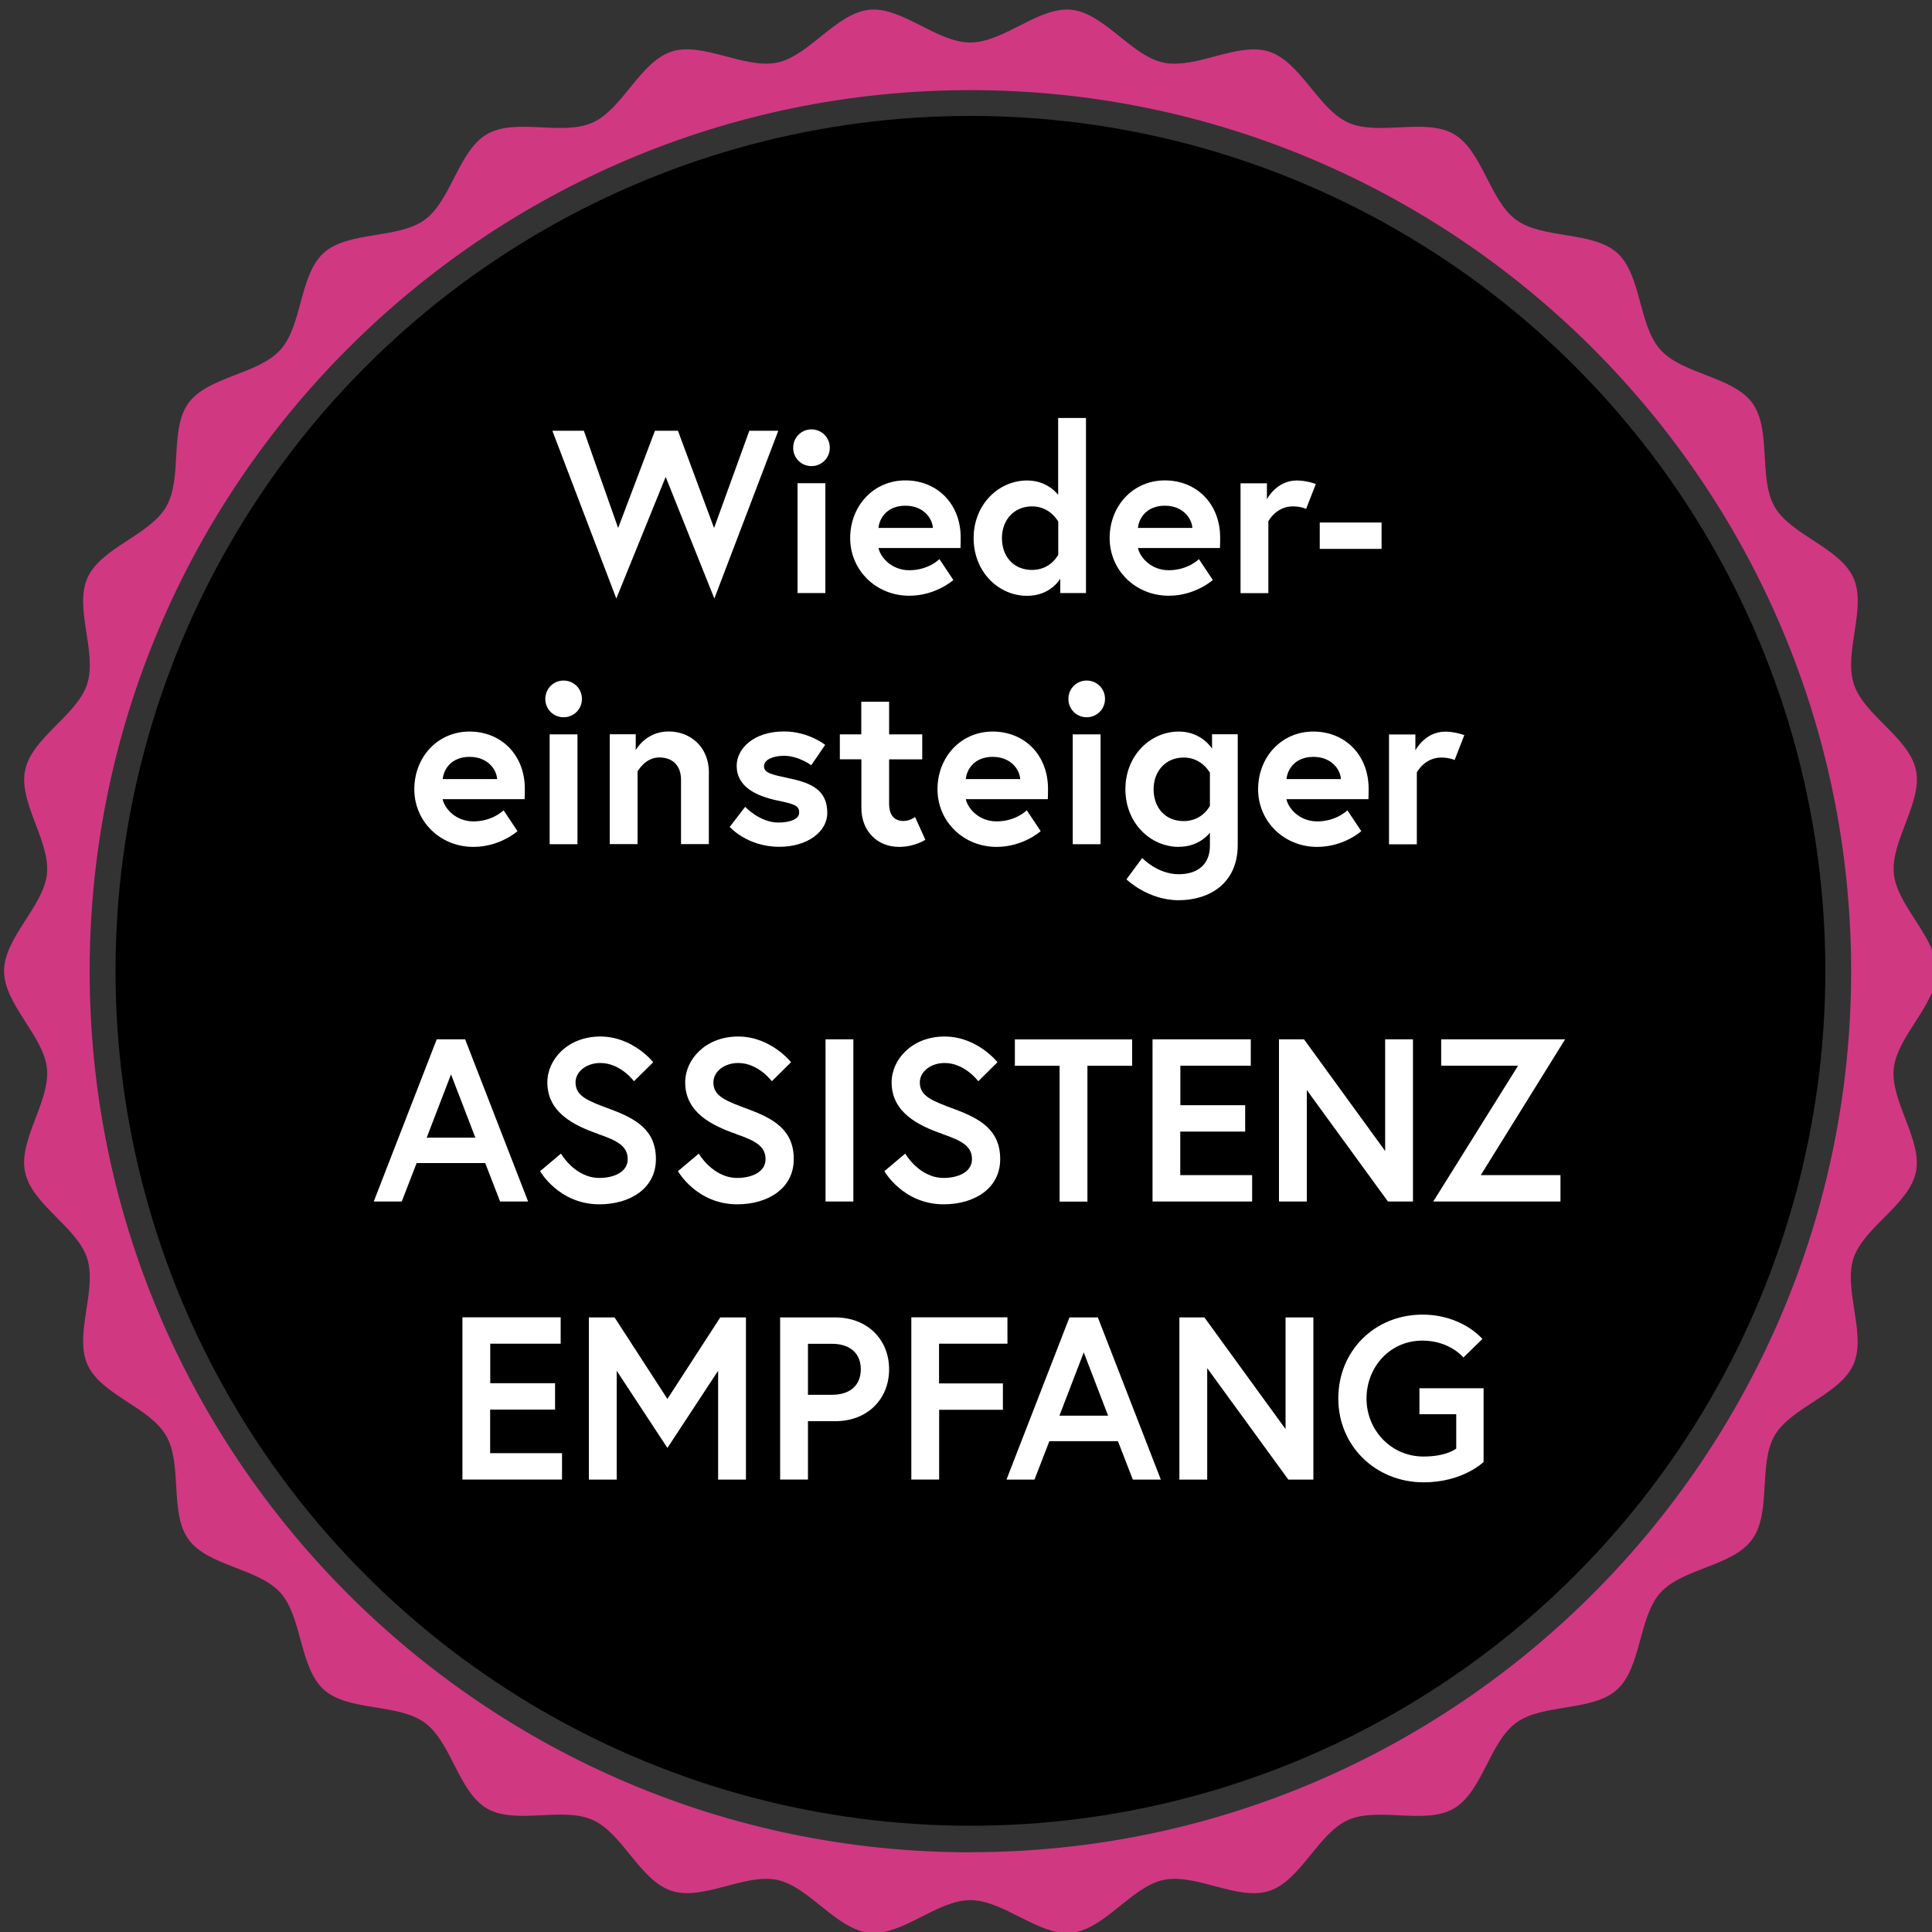 <?xml version="1.0" encoding="UTF-8"?><svg id="uuid-5472961e-2703-4a19-a1a9-dfd3521dccab" xmlns="http://www.w3.org/2000/svg" viewBox="0 0 200 200"><rect x="0" y="0" width="200" height="200" fill="#333333" stroke="none"/><circle cx="100.46" cy="100.5" r="88.5" fill="#000" stroke-width="0"/><path d="M196.05,110.59c.35-3.38,4.44-6.6,4.44-10.07s-4.08-6.68-4.44-10.05c-.35-3.42,2.99-7.43,2.29-10.74-.71-3.38-5.39-5.68-6.43-8.91-1.08-3.28,1.35-7.89-.04-10.99-1.4-3.14-6.45-4.42-8.16-7.36-1.7-2.97-.3-7.98-2.31-10.75-2.02-2.76-7.22-2.96-9.51-5.51-2.29-2.54-1.95-7.74-4.48-10.03-2.54-2.28-7.67-1.4-10.46-3.42-2.75-2.01-3.5-7.16-6.45-8.88-2.96-1.71-7.8.22-10.94-1.19-3.1-1.4-4.91-6.28-8.19-7.35-3.23-1.04-7.55,1.85-10.94,1.14-3.31-.7-6.11-5.11-9.52-5.47-3.38-.35-6.99,3.39-10.47,3.39s-7.07-3.73-10.45-3.39c-3.44.36-6.21,4.76-9.53,5.47-3.38.7-7.69-2.19-10.94-1.14-3.26,1.06-5.06,5.95-8.17,7.35-3.14,1.41-7.97-.52-10.92,1.19-2.97,1.71-3.71,6.87-6.47,8.88-2.77,2.01-7.91,1.13-10.45,3.42-2.53,2.29-2.2,7.49-4.48,10.03-2.29,2.55-7.49,2.75-9.52,5.51-2,2.76-.58,7.78-2.31,10.74-1.71,2.96-6.76,4.23-8.15,7.37-1.39,3.11,1.03,7.72-.03,10.99-1.05,3.24-5.72,5.53-6.42,8.91-.71,3.32,2.61,7.32,2.26,10.74-.36,3.37-4.44,6.6-4.44,10.05s4.08,6.69,4.44,10.07c.35,3.44-2.99,7.43-2.26,10.75.7,3.37,5.37,5.67,6.42,8.91,1.05,3.28-1.36,7.89.03,11,1.39,3.14,6.44,4.41,8.14,7.36,1.73,2.97.33,7.98,2.32,10.74,2.01,2.79,7.21,2.97,9.51,5.52,2.28,2.54,1.96,7.73,4.49,10.03,2.54,2.29,7.68,1.41,10.44,3.42,2.78,2.01,3.5,7.17,6.47,8.9,2.96,1.71,7.79-.23,10.93,1.18,3.12,1.38,4.9,6.29,8.18,7.34,3.24,1.06,7.56-1.84,10.94-1.13,3.31.71,6.1,5.12,9.53,5.47,3.38.35,6.99-3.38,10.45-3.38s7.09,3.73,10.47,3.38c3.42-.35,6.21-4.76,9.52-5.47,3.39-.71,7.69,2.19,10.94,1.14,3.27-1.06,5.07-5.97,8.18-7.35,3.14-1.39,7.97.54,10.93-1.18,2.97-1.73,3.7-6.86,6.46-8.88,2.77-2.02,7.92-1.14,10.44-3.43,2.54-2.28,2.21-7.48,4.49-10.03,2.3-2.54,7.49-2.74,9.5-5.52,2.02-2.77.62-7.77,2.32-10.74,1.71-2.96,6.76-4.23,8.16-7.36,1.39-3.12-1.05-7.73.01-11,1.07-3.23,5.74-5.54,6.46-8.92.7-3.32-2.65-7.31-2.29-10.75ZM100.45,191.75c-50.27,0-91.17-40.92-91.17-91.21S50.18,9.33,100.45,9.33s91.18,40.91,91.18,91.2-40.9,91.21-91.18,91.21Z" fill="#d13882" stroke-width="0"/><path d="M73.95,61.96l-5.04-12.59-5.11,12.59-6.62-17.37h3.26l3.55,10.07,3.81-10.07h2.38l3.74,10.07,3.65-10.07h3l-6.62,17.37Z" fill="#fff" stroke-width="0"/><path d="M84,44.45c1.06,0,1.9.84,1.9,1.9s-.84,1.9-1.9,1.9-1.89-.84-1.89-1.9.84-1.9,1.89-1.9ZM82.56,50.02h2.88v11.37h-2.88v-11.37Z" fill="#fff" stroke-width="0"/><path d="M99.45,55.65c0,.22,0,.65-.02,1.08h-8.49c.22,1.01,1.39,2.3,3.19,2.3,1.99,0,3.12-1.15,3.12-1.15l1.44,2.16s-1.8,1.63-4.56,1.63c-3.45,0-6.12-2.64-6.12-5.97s2.42-5.97,5.71-5.97,5.73,2.42,5.73,5.92ZM96.57,54.65c-.05-.98-.96-2.3-2.85-2.3s-2.69,1.3-2.78,2.3h5.64Z" fill="#fff" stroke-width="0"/><path d="M112.42,61.39h-2.66v-1.49s-.98,1.78-3.43,1.78c-2.95,0-5.54-2.47-5.54-5.97s2.59-5.97,5.54-5.97c2.16,0,3.21,1.49,3.21,1.49v-7.96h2.88v18.13ZM109.55,54s-.82-1.58-2.71-1.58-3.12,1.42-3.12,3.29,1.18,3.29,3.12,3.29,2.71-1.58,2.71-1.58v-3.41Z" fill="#fff" stroke-width="0"/><path d="M126.31,55.65c0,.22,0,.65-.02,1.08h-8.49c.22,1.01,1.39,2.3,3.19,2.3,1.99,0,3.12-1.15,3.12-1.15l1.44,2.16s-1.8,1.63-4.56,1.63c-3.45,0-6.12-2.64-6.12-5.97s2.42-5.97,5.71-5.97,5.73,2.42,5.73,5.92ZM123.43,54.65c-.05-.98-.96-2.3-2.85-2.3s-2.69,1.3-2.78,2.3h5.64Z" fill="#fff" stroke-width="0"/><path d="M136.22,50.09l-1.01,2.59s-.53-.26-1.37-.26c-1.75,0-2.54,1.54-2.54,1.54v7.44h-2.88v-11.37h2.73v1.65s.98-1.94,3.09-1.94c1.03,0,1.97.36,1.97.36Z" fill="#fff" stroke-width="0"/><path d="M136.62,54.09h6.4v2.73h-6.4v-2.73Z" fill="#fff" stroke-width="0"/><path d="M54.33,81.65c0,.22,0,.65-.02,1.08h-8.49c.22,1.01,1.39,2.3,3.19,2.3,1.99,0,3.12-1.15,3.12-1.15l1.44,2.16s-1.8,1.63-4.56,1.63c-3.45,0-6.12-2.64-6.12-5.97s2.42-5.97,5.71-5.97,5.73,2.42,5.73,5.93ZM51.46,80.65c-.05-.98-.96-2.3-2.85-2.3s-2.69,1.29-2.78,2.3h5.64Z" fill="#fff" stroke-width="0"/><path d="M58.34,70.45c1.06,0,1.9.84,1.9,1.9s-.84,1.9-1.9,1.9-1.89-.84-1.89-1.9.84-1.9,1.89-1.9ZM56.9,76.02h2.88v11.37h-2.88v-11.37Z" fill="#fff" stroke-width="0"/><path d="M73.38,80.02v7.36h-2.88v-6.64c0-1.63-1.01-2.33-2.25-2.33-1.49,0-2.25,1.46-2.25,1.46v7.51h-2.88v-11.37h2.69v1.65s1.01-1.94,3.41-1.94c2.21,0,4.17,1.56,4.17,4.29Z" fill="#fff" stroke-width="0"/><path d="M77.14,83.52s1.51,1.63,3.43,1.63c1.18,0,2.16-.34,2.16-1.03,0-.74-.53-.89-2.25-1.25-2.25-.48-4.22-1.44-4.22-3.6,0-1.78,1.77-3.55,4.89-3.55,2.57,0,4.27,1.39,4.27,1.39l-1.44,2.11s-1.29-.98-2.83-.98c-1.08,0-2.06.38-2.06,1.08s.77.86,2.69,1.27c2.25.48,3.86,1.22,3.86,3.57,0,1.94-2.06,3.5-4.97,3.5-3.33,0-5.13-2.06-5.13-2.06l1.61-2.09Z" fill="#fff" stroke-width="0"/><path d="M86.93,76.02h2.23v-3.38h2.88v3.38h3.43v2.59h-3.43v4.58c0,1.39.72,1.8,1.49,1.8.65,0,1.2-.41,1.2-.41l1.06,2.35s-1.08.74-2.73.74c-2.21,0-3.89-1.61-3.89-4.03v-5.04h-2.23v-2.59Z" fill="#fff" stroke-width="0"/><path d="M108.49,81.65c0,.22,0,.65-.02,1.08h-8.49c.22,1.01,1.39,2.3,3.19,2.3,1.99,0,3.12-1.15,3.12-1.15l1.44,2.16s-1.8,1.63-4.56,1.63c-3.45,0-6.12-2.64-6.12-5.97s2.42-5.97,5.71-5.97,5.73,2.42,5.73,5.93ZM105.61,80.65c-.05-.98-.96-2.3-2.85-2.3s-2.69,1.29-2.78,2.3h5.64Z" fill="#fff" stroke-width="0"/><path d="M112.49,70.45c1.06,0,1.9.84,1.9,1.9s-.84,1.9-1.9,1.9-1.89-.84-1.89-1.9.84-1.9,1.89-1.9ZM111.05,76.02h2.88v11.37h-2.88v-11.37Z" fill="#fff" stroke-width="0"/><path d="M122.04,87.67c-2.95,0-5.54-2.47-5.54-5.97s2.59-5.97,5.54-5.97c2.37,0,3.43,1.77,3.43,1.77v-1.49h2.66v11.47c0,3.96-2.93,5.71-6.12,5.71s-5.4-2.16-5.4-2.16l1.63-2.21s1.58,1.68,3.77,1.68,3.24-1.22,3.24-2.93v-1.37c-.38.48-1.42,1.46-3.21,1.46ZM125.25,80s-.82-1.58-2.71-1.58-3.12,1.42-3.12,3.29,1.18,3.29,3.12,3.29,2.71-1.58,2.71-1.58v-3.41Z" fill="#fff" stroke-width="0"/><path d="M141.68,81.65c0,.22,0,.65-.02,1.08h-8.49c.22,1.01,1.39,2.3,3.19,2.3,1.99,0,3.12-1.15,3.12-1.15l1.44,2.16s-1.8,1.63-4.56,1.63c-3.45,0-6.12-2.64-6.12-5.97s2.42-5.97,5.71-5.97,5.73,2.42,5.73,5.93ZM138.81,80.65c-.05-.98-.96-2.3-2.85-2.3s-2.69,1.29-2.78,2.3h5.64Z" fill="#fff" stroke-width="0"/><path d="M151.59,76.09l-1.01,2.59s-.53-.26-1.37-.26c-1.75,0-2.54,1.54-2.54,1.54v7.44h-2.88v-11.37h2.73v1.65s.98-1.94,3.09-1.94c1.03,0,1.97.36,1.97.36Z" fill="#fff" stroke-width="0"/><path d="M45.22,107.59h2.93l6.52,16.79h-2.9l-1.54-3.98h-7.1l-1.54,3.98h-2.9l6.52-16.79ZM44.17,117.77h5.04l-2.52-6.55-2.52,6.55Z" fill="#fff" stroke-width="0"/><path d="M61.91,117.38c-2.47-.86-5.25-2.21-5.25-5.33,0-2.38,2.11-4.75,5.49-4.75s5.47,2.66,5.47,2.66l-1.99,1.97s-1.39-1.89-3.48-1.89c-1.44,0-2.57.89-2.57,2.01,0,1.46,1.32,1.92,3.62,2.78,2.57.96,4.7,2.11,4.7,5.16s-2.69,4.68-5.85,4.68c-4.2,0-6.14-3.43-6.14-3.43l2.16-1.82s1.44,2.52,3.98,2.52c1.44,0,2.93-.58,2.93-1.94s-1.08-1.92-3.07-2.61Z" fill="#fff" stroke-width="0"/><path d="M76.18,117.38c-2.47-.86-5.25-2.21-5.25-5.33,0-2.38,2.11-4.75,5.49-4.75s5.47,2.66,5.47,2.66l-1.99,1.97s-1.39-1.89-3.48-1.89c-1.44,0-2.57.89-2.57,2.01,0,1.46,1.32,1.92,3.62,2.78,2.57.96,4.7,2.11,4.7,5.16s-2.69,4.68-5.85,4.68c-4.2,0-6.14-3.43-6.14-3.43l2.16-1.82s1.44,2.52,3.98,2.52c1.44,0,2.93-.58,2.93-1.94s-1.08-1.92-3.07-2.61Z" fill="#fff" stroke-width="0"/><path d="M85.46,107.59h2.88v16.79h-2.88v-16.79Z" fill="#fff" stroke-width="0"/><path d="M97.55,117.38c-2.47-.86-5.25-2.21-5.25-5.33,0-2.38,2.11-4.75,5.49-4.75s5.47,2.66,5.47,2.66l-1.99,1.97s-1.39-1.89-3.48-1.89c-1.44,0-2.57.89-2.57,2.01,0,1.46,1.32,1.92,3.62,2.78,2.57.96,4.7,2.11,4.7,5.16s-2.69,4.68-5.85,4.68c-4.2,0-6.14-3.43-6.14-3.43l2.16-1.82s1.44,2.52,3.98,2.52c1.44,0,2.93-.58,2.93-1.94s-1.08-1.92-3.07-2.61Z" fill="#fff" stroke-width="0"/><path d="M109.69,110.33h-4.63v-2.73h12.14v2.73h-4.63v14.06h-2.88v-14.06Z" fill="#fff" stroke-width="0"/><path d="M122.18,114.41h6.72v2.73h-6.72v4.51h7.44v2.73h-10.31v-16.79h10.17v2.73h-7.29v4.08Z" fill="#fff" stroke-width="0"/><path d="M134.99,107.59l8.4,11.56v-11.56h2.88v16.79h-2.59l-8.4-11.54v11.54h-2.88v-16.79h2.59Z" fill="#fff" stroke-width="0"/><path d="M162.02,107.59l-8.73,14.06h8.25v2.73h-13.17l8.78-14.06h-7.96v-2.73h12.83Z" fill="#fff" stroke-width="0"/><path d="M50.74,143.19h6.72v2.73h-6.72v4.51h7.44v2.73h-10.31v-16.79h10.17v2.73h-7.29v4.08Z" fill="#fff" stroke-width="0"/><path d="M63.62,136.38l5.47,8.44,5.47-8.44h2.66v16.79h-2.88v-11.27l-5.25,7.99-5.25-7.99v11.27h-2.88v-16.79h2.66Z" fill="#fff" stroke-width="0"/><path d="M80.76,136.38h5.71c3.33,0,5.57,2.3,5.57,5.37s-2.23,5.37-5.57,5.37h-2.83v6.04h-2.88v-16.79ZM89.11,141.75c0-1.58-1.03-2.64-3-2.64h-2.47v5.28h2.47c1.97,0,3-1.06,3-2.64Z" fill="#fff" stroke-width="0"/><path d="M97.22,143.21h6.6v2.73h-6.6v7.22h-2.88v-16.79h9.95v2.73h-7.08v4.1Z" fill="#fff" stroke-width="0"/><path d="M110.72,136.38h2.93l6.52,16.79h-2.9l-1.54-3.98h-7.1l-1.54,3.98h-2.9l6.52-16.79ZM109.67,146.55h5.04l-2.52-6.55-2.52,6.55Z" fill="#fff" stroke-width="0"/><path d="M124.68,136.38l8.4,11.56v-11.56h2.88v16.79h-2.59l-8.4-11.54v11.54h-2.88v-16.79h2.59Z" fill="#fff" stroke-width="0"/><path d="M150.75,149.95v-3.55h-3.81v-2.69h6.64v7.63s-2.13,2.11-6.21,2.11c-4.92,0-8.83-3.72-8.83-8.68s3.79-8.68,8.71-8.68c4.13,0,6.21,2.52,6.21,2.52l-1.97,1.92s-1.39-1.75-4.25-1.75c-3.38,0-5.78,2.76-5.78,6s2.52,6,5.9,6c2.4,0,3.38-.82,3.38-.82Z" fill="#fff" stroke-width="0"/></svg>